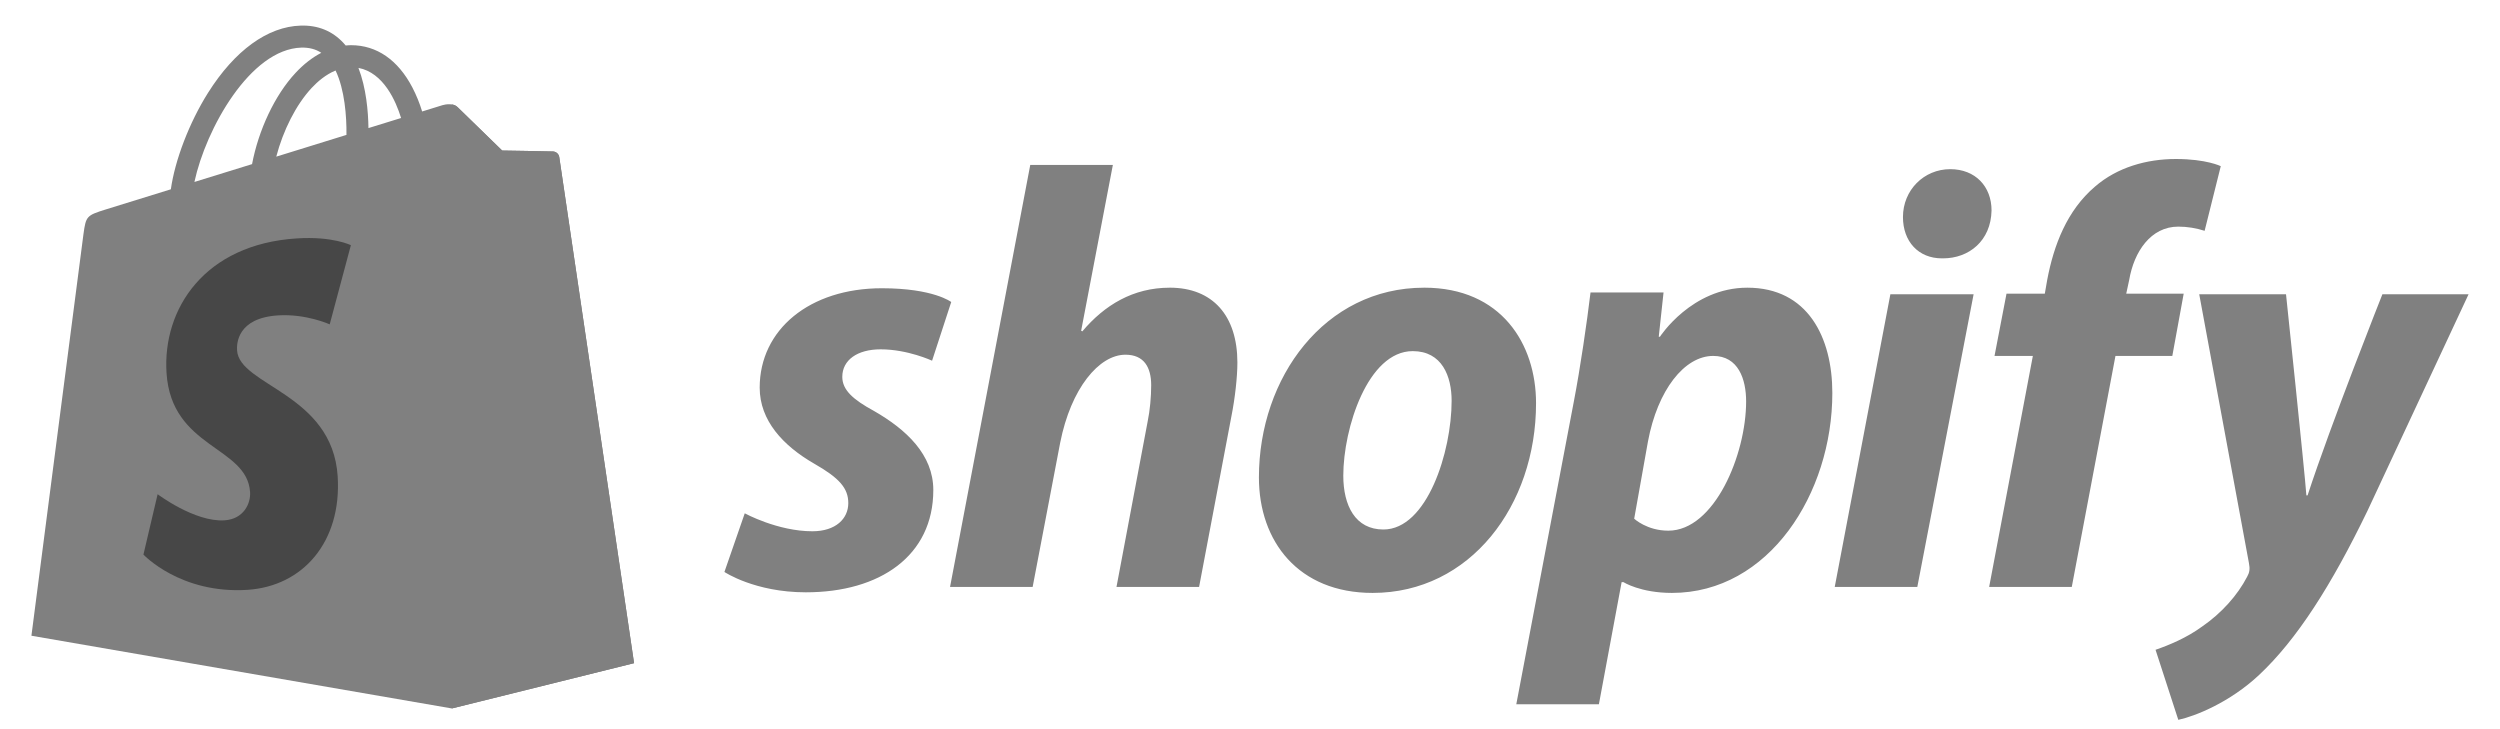 <svg width="120" height="35" viewBox="0 0 120 35" fill="none" xmlns="http://www.w3.org/2000/svg">
<g clip-path="url(#clip0_394_4357)">
<path d="M26.844 7.539C26.833 7.468 26.798 7.404 26.746 7.355C26.694 7.307 26.627 7.277 26.556 7.271C26.437 7.262 24.104 7.226 24.104 7.226C24.104 7.226 22.152 5.33 21.959 5.138C21.766 4.945 21.39 5.003 21.244 5.047C21.242 5.048 20.878 5.16 20.263 5.351C20.142 4.953 19.985 4.567 19.794 4.198C19.1 2.872 18.081 2.171 16.852 2.169H16.847C16.762 2.169 16.678 2.177 16.592 2.184C16.556 2.141 16.519 2.098 16.481 2.056C15.946 1.483 15.259 1.204 14.436 1.229C12.848 1.274 11.267 2.421 9.984 4.457C9.082 5.891 8.396 7.691 8.201 9.086L5.075 10.054C4.155 10.343 4.126 10.371 4.006 11.239C3.916 11.895 1.508 30.515 1.508 30.515L21.689 34.006L30.435 31.832C30.435 31.832 26.866 7.704 26.844 7.539ZM19.252 5.664L17.686 6.148C17.674 5.345 17.579 4.226 17.205 3.259C18.409 3.488 19.002 4.851 19.252 5.664ZM16.63 6.475L13.261 7.519C13.587 6.272 14.204 5.03 14.963 4.217C15.245 3.914 15.639 3.577 16.107 3.384C16.546 4.3 16.641 5.597 16.63 6.475ZM14.467 2.285C14.84 2.277 15.154 2.359 15.422 2.535C14.993 2.758 14.578 3.078 14.189 3.496C13.18 4.577 12.407 6.257 12.099 7.878C11.138 8.176 10.197 8.467 9.332 8.734C9.878 6.184 12.016 2.356 14.467 2.285Z" fill="#808080"/>
<path d="M26.557 7.272C26.438 7.262 24.105 7.226 24.105 7.226C24.105 7.226 22.153 5.331 21.96 5.139C21.886 5.069 21.791 5.026 21.689 5.014L21.69 34.005L30.436 31.831C30.436 31.831 26.867 7.705 26.845 7.539C26.833 7.469 26.799 7.404 26.747 7.356C26.695 7.307 26.628 7.278 26.557 7.272V7.272Z" fill="#808080"/>
<path d="M16.842 11.769L15.826 15.569C15.826 15.569 14.693 15.054 13.35 15.138C11.38 15.263 11.359 16.505 11.379 16.817C11.486 18.516 15.957 18.887 16.209 22.869C16.406 26.001 14.547 28.144 11.869 28.313C8.654 28.515 6.885 26.619 6.885 26.619L7.566 23.722C7.566 23.722 9.347 25.066 10.773 24.976C11.704 24.917 12.038 24.159 12.004 23.624C11.864 21.407 8.223 21.538 7.993 17.895C7.799 14.829 9.812 11.722 14.255 11.443C15.966 11.332 16.842 11.769 16.842 11.769Z" fill="#474747"/>
<path d="M41.953 19.727C40.948 19.181 40.43 18.721 40.43 18.089C40.43 17.285 41.148 16.768 42.27 16.768C43.575 16.768 44.74 17.314 44.74 17.314L45.659 14.497C45.659 14.497 44.814 13.836 42.327 13.836C38.864 13.836 36.465 15.819 36.465 18.606C36.465 20.186 37.585 21.393 39.08 22.255C40.287 22.944 40.718 23.432 40.718 24.15C40.718 24.897 40.114 25.501 38.995 25.501C37.325 25.501 35.748 24.639 35.748 24.639L34.772 27.454C34.772 27.454 36.228 28.431 38.679 28.431C42.241 28.431 44.799 26.679 44.799 23.518C44.797 21.825 43.505 20.618 41.953 19.727ZM56.147 13.809C54.394 13.809 53.015 14.642 51.952 15.905L51.895 15.876L53.417 7.918H49.452L45.602 28.173H49.567L50.889 21.249C51.406 18.634 52.757 17.026 54.021 17.026C54.911 17.026 55.257 17.629 55.257 18.491C55.257 19.038 55.199 19.699 55.085 20.244L53.591 28.174H57.556L59.107 19.986C59.28 19.123 59.395 18.09 59.395 17.399C59.393 15.158 58.216 13.808 56.147 13.808L56.147 13.809ZM68.357 13.809C63.587 13.809 60.428 18.118 60.428 22.916C60.428 25.99 62.323 28.46 65.886 28.46C70.569 28.46 73.73 24.266 73.73 19.353C73.73 16.509 72.063 13.808 68.357 13.808V13.809ZM66.403 25.416C65.053 25.416 64.478 24.267 64.478 22.83C64.478 20.56 65.656 16.854 67.811 16.854C69.219 16.854 69.678 18.062 69.678 19.239C69.678 21.681 68.501 25.416 66.403 25.416ZM83.872 13.809C81.195 13.809 79.677 16.164 79.677 16.164H79.62L79.85 14.039H76.345C76.172 15.475 75.856 17.658 75.54 19.296L72.782 33.804H76.747L77.838 27.943H77.925C77.925 27.943 78.739 28.46 80.252 28.46C84.906 28.46 87.952 23.691 87.952 18.864C87.952 16.193 86.773 13.809 83.872 13.809ZM80.079 25.472C79.05 25.472 78.441 24.898 78.441 24.898L79.102 21.192C79.562 18.721 80.854 17.084 82.234 17.084C83.441 17.084 83.814 18.204 83.814 19.267C83.814 21.824 82.291 25.472 80.079 25.472ZM93.611 8.12C92.348 8.12 91.342 9.125 91.342 10.418C91.342 11.596 92.089 12.401 93.209 12.401H93.267C94.502 12.401 95.565 11.567 95.594 10.102C95.594 8.953 94.818 8.12 93.611 8.12ZM88.067 28.173H92.031L94.733 14.125H90.738L88.067 28.173ZM104.817 14.096H102.059L102.202 13.435C102.432 12.084 103.236 10.878 104.558 10.878C104.987 10.879 105.413 10.947 105.822 11.079L106.597 7.976C106.597 7.976 105.908 7.632 104.442 7.632C103.034 7.632 101.628 8.034 100.564 8.953C99.213 10.102 98.581 11.768 98.266 13.435L98.151 14.096H96.312L95.737 17.084H97.577L95.479 28.174H99.445L101.542 17.084H104.271L104.817 14.096ZM114.355 14.125C114.355 14.125 111.876 20.37 110.764 23.778H110.706C110.63 22.68 109.729 14.125 109.729 14.125H105.563L107.948 27.024C108.006 27.311 107.977 27.484 107.862 27.685C107.402 28.575 106.626 29.438 105.707 30.07C104.96 30.616 104.127 30.961 103.466 31.19L104.558 34.552C105.363 34.38 107.028 33.718 108.436 32.398C110.247 30.702 111.913 28.088 113.636 24.525L118.492 14.124H114.355V14.125Z" fill="#808080"/>
</g>
<defs>
<clipPath id="clip0_394_4357">
<rect width="120" height="34.032" fill="white" transform="translate(0 0.52)"/>
</clipPath>
</defs>
</svg>
